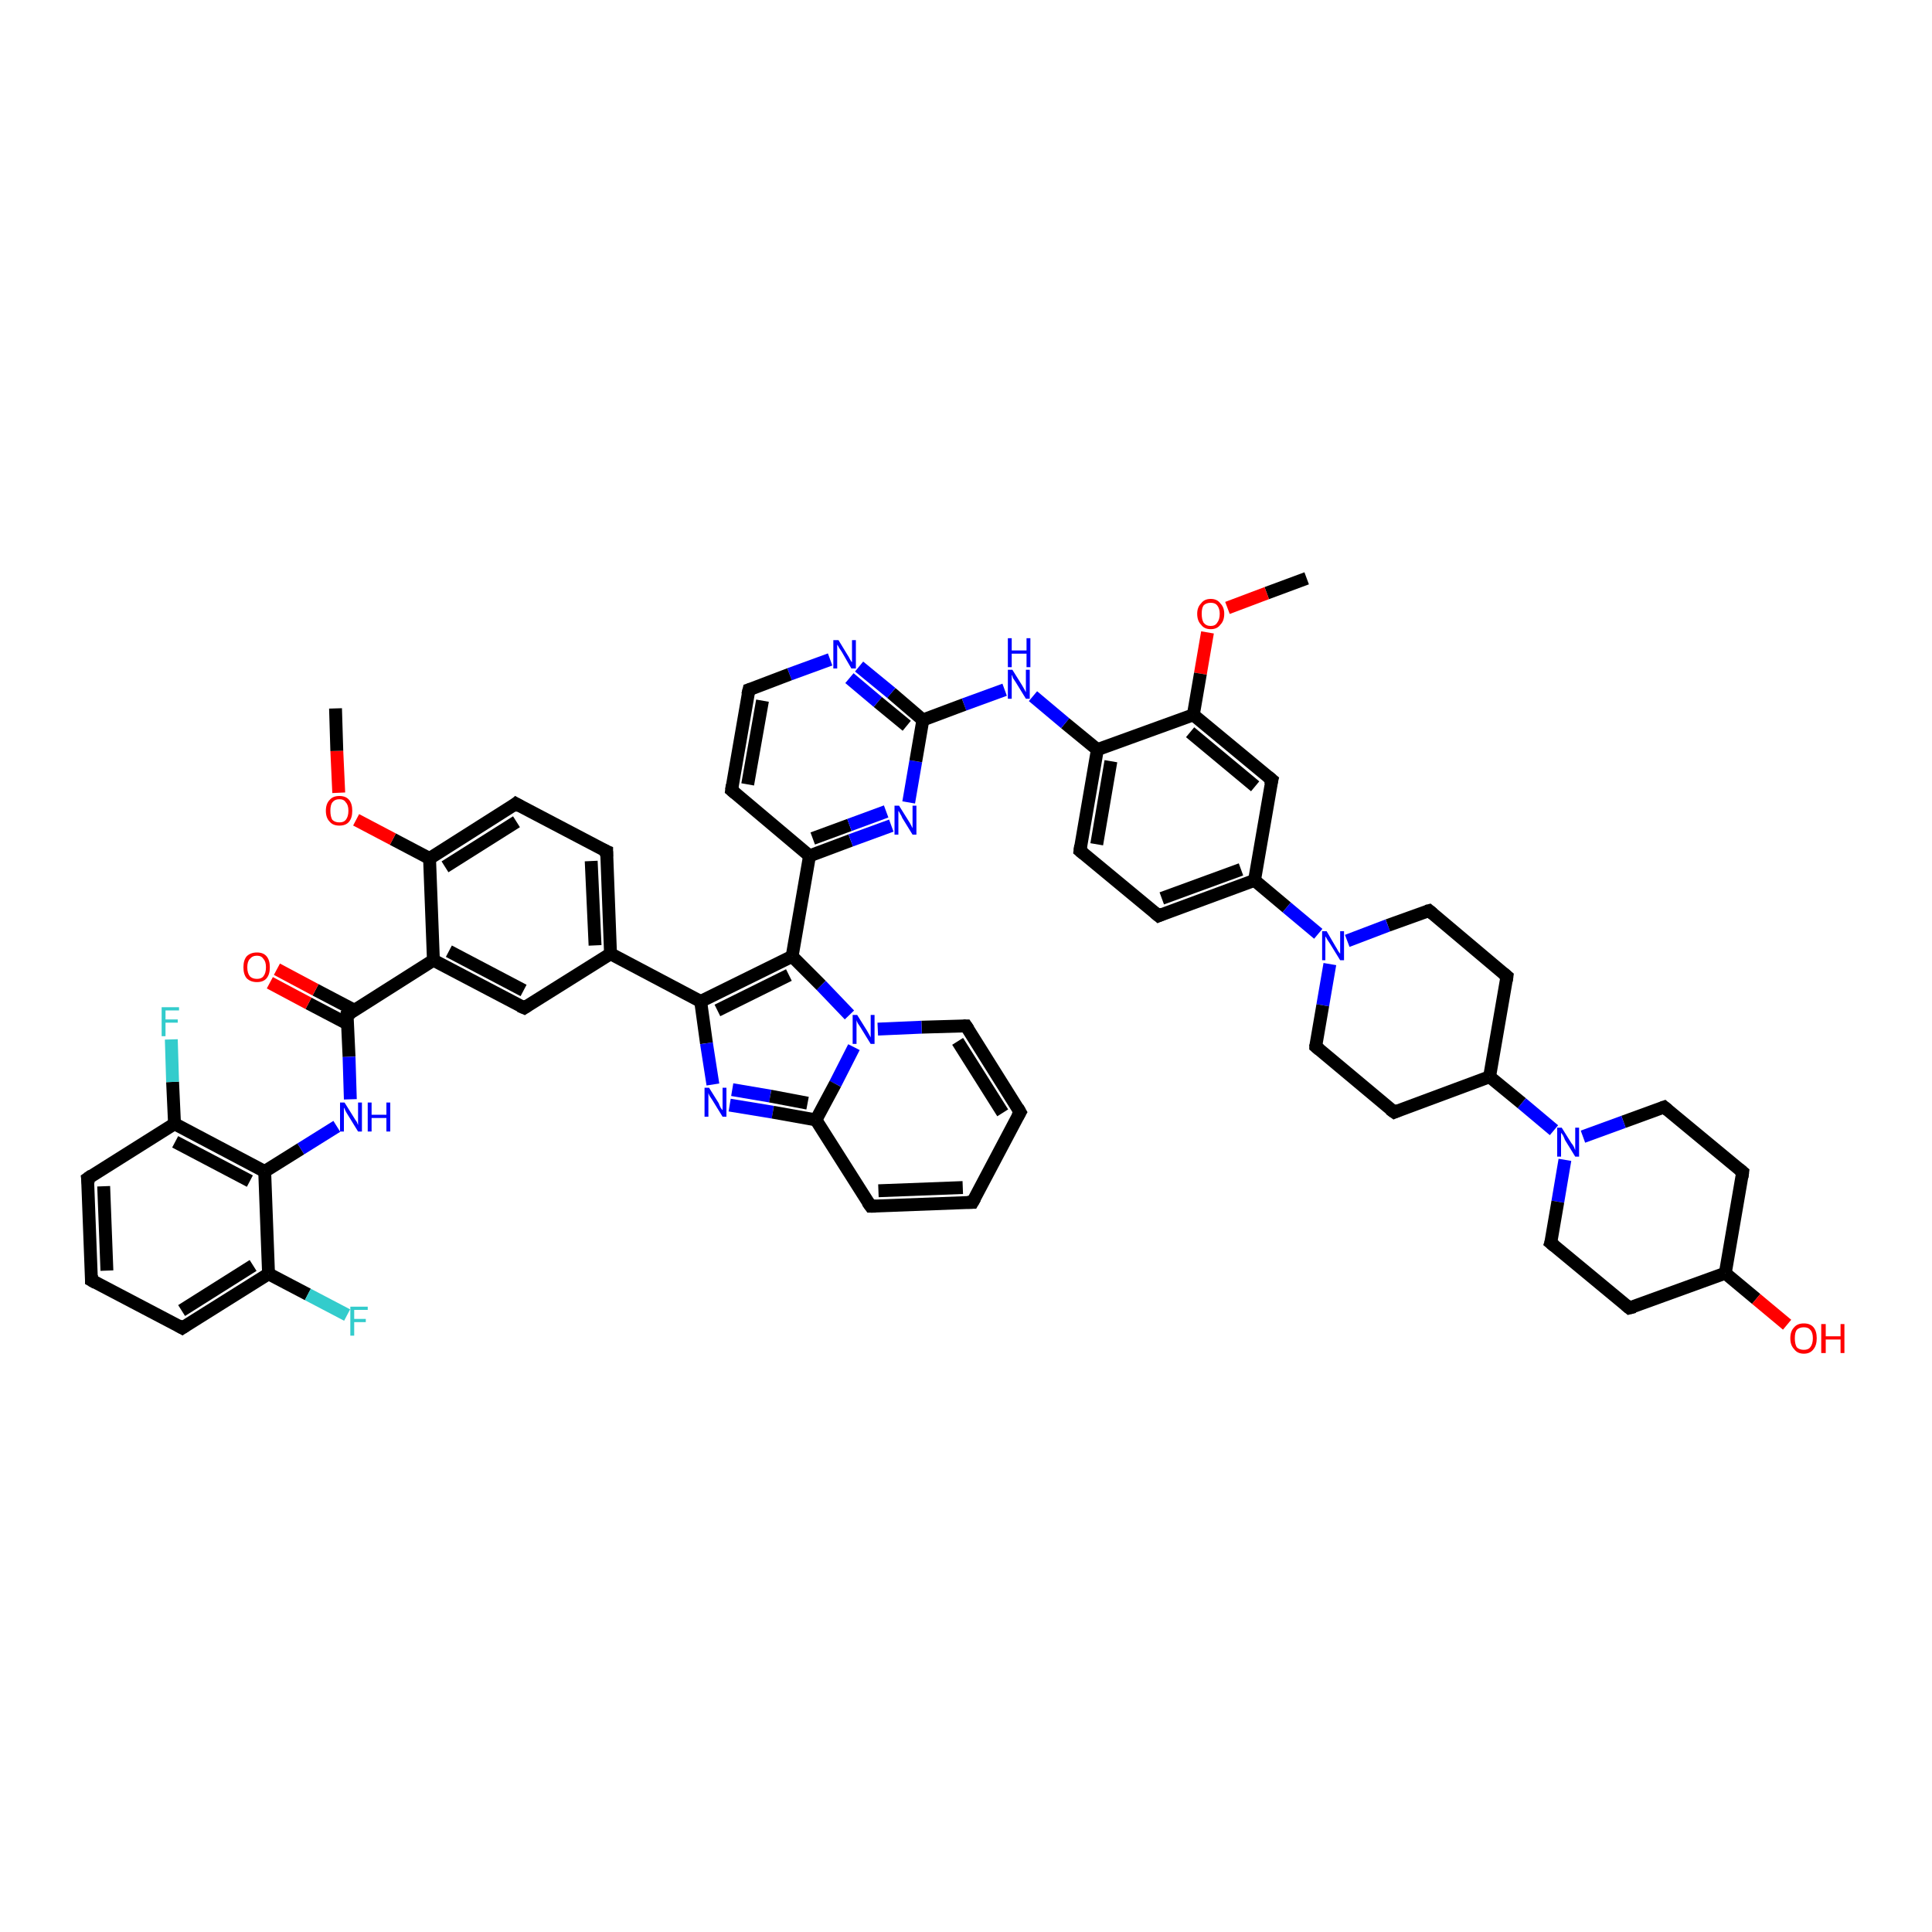 <?xml version='1.0' encoding='iso-8859-1'?>
<svg version='1.1' baseProfile='full'
              xmlns='http://www.w3.org/2000/svg'
                      xmlns:rdkit='http://www.rdkit.org/xml'
                      xmlns:xlink='http://www.w3.org/1999/xlink'
                  xml:space='preserve'
width='300px' height='300px' viewBox='0 0 300 300'>
<!-- END OF HEADER -->
<rect style='opacity:1.0;fill:#FFFFFF;stroke:none' width='300.0' height='300.0' x='0.0' y='0.0'> </rect>
<path class='bond-0 atom-0 atom-1' d='M 202.9,89.8 L 196.7,92.1' style='fill:none;fill-rule:evenodd;stroke:#000000;stroke-width:2.0px;stroke-linecap:butt;stroke-linejoin:miter;stroke-opacity:1' />
<path class='bond-0 atom-0 atom-1' d='M 196.7,92.1 L 190.6,94.4' style='fill:none;fill-rule:evenodd;stroke:#FF0000;stroke-width:2.0px;stroke-linecap:butt;stroke-linejoin:miter;stroke-opacity:1' />
<path class='bond-1 atom-1 atom-2' d='M 187.5,98.2 L 186.4,104.6' style='fill:none;fill-rule:evenodd;stroke:#FF0000;stroke-width:2.0px;stroke-linecap:butt;stroke-linejoin:miter;stroke-opacity:1' />
<path class='bond-1 atom-1 atom-2' d='M 186.4,104.6 L 185.3,111.0' style='fill:none;fill-rule:evenodd;stroke:#000000;stroke-width:2.0px;stroke-linecap:butt;stroke-linejoin:miter;stroke-opacity:1' />
<path class='bond-2 atom-2 atom-3' d='M 185.3,111.0 L 197.5,121.1' style='fill:none;fill-rule:evenodd;stroke:#000000;stroke-width:2.0px;stroke-linecap:butt;stroke-linejoin:miter;stroke-opacity:1' />
<path class='bond-2 atom-2 atom-3' d='M 184.8,113.7 L 194.9,122.1' style='fill:none;fill-rule:evenodd;stroke:#000000;stroke-width:2.0px;stroke-linecap:butt;stroke-linejoin:miter;stroke-opacity:1' />
<path class='bond-3 atom-3 atom-4' d='M 197.5,121.1 L 194.8,136.7' style='fill:none;fill-rule:evenodd;stroke:#000000;stroke-width:2.0px;stroke-linecap:butt;stroke-linejoin:miter;stroke-opacity:1' />
<path class='bond-4 atom-4 atom-5' d='M 194.8,136.7 L 199.8,140.9' style='fill:none;fill-rule:evenodd;stroke:#000000;stroke-width:2.0px;stroke-linecap:butt;stroke-linejoin:miter;stroke-opacity:1' />
<path class='bond-4 atom-4 atom-5' d='M 199.8,140.9 L 204.7,145.0' style='fill:none;fill-rule:evenodd;stroke:#0000FF;stroke-width:2.0px;stroke-linecap:butt;stroke-linejoin:miter;stroke-opacity:1' />
<path class='bond-5 atom-5 atom-6' d='M 206.5,149.7 L 205.4,156.1' style='fill:none;fill-rule:evenodd;stroke:#0000FF;stroke-width:2.0px;stroke-linecap:butt;stroke-linejoin:miter;stroke-opacity:1' />
<path class='bond-5 atom-5 atom-6' d='M 205.4,156.1 L 204.3,162.5' style='fill:none;fill-rule:evenodd;stroke:#000000;stroke-width:2.0px;stroke-linecap:butt;stroke-linejoin:miter;stroke-opacity:1' />
<path class='bond-6 atom-6 atom-7' d='M 204.3,162.5 L 216.5,172.7' style='fill:none;fill-rule:evenodd;stroke:#000000;stroke-width:2.0px;stroke-linecap:butt;stroke-linejoin:miter;stroke-opacity:1' />
<path class='bond-7 atom-7 atom-8' d='M 216.5,172.7 L 231.3,167.2' style='fill:none;fill-rule:evenodd;stroke:#000000;stroke-width:2.0px;stroke-linecap:butt;stroke-linejoin:miter;stroke-opacity:1' />
<path class='bond-8 atom-8 atom-9' d='M 231.3,167.2 L 236.3,171.3' style='fill:none;fill-rule:evenodd;stroke:#000000;stroke-width:2.0px;stroke-linecap:butt;stroke-linejoin:miter;stroke-opacity:1' />
<path class='bond-8 atom-8 atom-9' d='M 236.3,171.3 L 241.3,175.5' style='fill:none;fill-rule:evenodd;stroke:#0000FF;stroke-width:2.0px;stroke-linecap:butt;stroke-linejoin:miter;stroke-opacity:1' />
<path class='bond-9 atom-9 atom-10' d='M 243.0,180.1 L 241.9,186.6' style='fill:none;fill-rule:evenodd;stroke:#0000FF;stroke-width:2.0px;stroke-linecap:butt;stroke-linejoin:miter;stroke-opacity:1' />
<path class='bond-9 atom-9 atom-10' d='M 241.9,186.6 L 240.8,193.0' style='fill:none;fill-rule:evenodd;stroke:#000000;stroke-width:2.0px;stroke-linecap:butt;stroke-linejoin:miter;stroke-opacity:1' />
<path class='bond-10 atom-10 atom-11' d='M 240.8,193.0 L 253.0,203.1' style='fill:none;fill-rule:evenodd;stroke:#000000;stroke-width:2.0px;stroke-linecap:butt;stroke-linejoin:miter;stroke-opacity:1' />
<path class='bond-11 atom-11 atom-12' d='M 253.0,203.1 L 267.9,197.7' style='fill:none;fill-rule:evenodd;stroke:#000000;stroke-width:2.0px;stroke-linecap:butt;stroke-linejoin:miter;stroke-opacity:1' />
<path class='bond-12 atom-12 atom-13' d='M 267.9,197.7 L 272.7,201.7' style='fill:none;fill-rule:evenodd;stroke:#000000;stroke-width:2.0px;stroke-linecap:butt;stroke-linejoin:miter;stroke-opacity:1' />
<path class='bond-12 atom-12 atom-13' d='M 272.7,201.7 L 277.5,205.7' style='fill:none;fill-rule:evenodd;stroke:#FF0000;stroke-width:2.0px;stroke-linecap:butt;stroke-linejoin:miter;stroke-opacity:1' />
<path class='bond-13 atom-12 atom-14' d='M 267.9,197.7 L 270.6,182.0' style='fill:none;fill-rule:evenodd;stroke:#000000;stroke-width:2.0px;stroke-linecap:butt;stroke-linejoin:miter;stroke-opacity:1' />
<path class='bond-14 atom-14 atom-15' d='M 270.6,182.0 L 258.4,171.9' style='fill:none;fill-rule:evenodd;stroke:#000000;stroke-width:2.0px;stroke-linecap:butt;stroke-linejoin:miter;stroke-opacity:1' />
<path class='bond-15 atom-8 atom-16' d='M 231.3,167.2 L 234.0,151.6' style='fill:none;fill-rule:evenodd;stroke:#000000;stroke-width:2.0px;stroke-linecap:butt;stroke-linejoin:miter;stroke-opacity:1' />
<path class='bond-16 atom-16 atom-17' d='M 234.0,151.6 L 221.9,141.4' style='fill:none;fill-rule:evenodd;stroke:#000000;stroke-width:2.0px;stroke-linecap:butt;stroke-linejoin:miter;stroke-opacity:1' />
<path class='bond-17 atom-4 atom-18' d='M 194.8,136.7 L 179.9,142.2' style='fill:none;fill-rule:evenodd;stroke:#000000;stroke-width:2.0px;stroke-linecap:butt;stroke-linejoin:miter;stroke-opacity:1' />
<path class='bond-17 atom-4 atom-18' d='M 192.7,135.0 L 180.4,139.5' style='fill:none;fill-rule:evenodd;stroke:#000000;stroke-width:2.0px;stroke-linecap:butt;stroke-linejoin:miter;stroke-opacity:1' />
<path class='bond-18 atom-18 atom-19' d='M 179.9,142.2 L 167.7,132.1' style='fill:none;fill-rule:evenodd;stroke:#000000;stroke-width:2.0px;stroke-linecap:butt;stroke-linejoin:miter;stroke-opacity:1' />
<path class='bond-19 atom-19 atom-20' d='M 167.7,132.1 L 170.4,116.4' style='fill:none;fill-rule:evenodd;stroke:#000000;stroke-width:2.0px;stroke-linecap:butt;stroke-linejoin:miter;stroke-opacity:1' />
<path class='bond-19 atom-19 atom-20' d='M 170.3,131.1 L 172.5,118.2' style='fill:none;fill-rule:evenodd;stroke:#000000;stroke-width:2.0px;stroke-linecap:butt;stroke-linejoin:miter;stroke-opacity:1' />
<path class='bond-20 atom-20 atom-21' d='M 170.4,116.4 L 165.4,112.3' style='fill:none;fill-rule:evenodd;stroke:#000000;stroke-width:2.0px;stroke-linecap:butt;stroke-linejoin:miter;stroke-opacity:1' />
<path class='bond-20 atom-20 atom-21' d='M 165.4,112.3 L 160.4,108.1' style='fill:none;fill-rule:evenodd;stroke:#0000FF;stroke-width:2.0px;stroke-linecap:butt;stroke-linejoin:miter;stroke-opacity:1' />
<path class='bond-21 atom-21 atom-22' d='M 156.0,107.1 L 149.7,109.4' style='fill:none;fill-rule:evenodd;stroke:#0000FF;stroke-width:2.0px;stroke-linecap:butt;stroke-linejoin:miter;stroke-opacity:1' />
<path class='bond-21 atom-21 atom-22' d='M 149.7,109.4 L 143.3,111.8' style='fill:none;fill-rule:evenodd;stroke:#000000;stroke-width:2.0px;stroke-linecap:butt;stroke-linejoin:miter;stroke-opacity:1' />
<path class='bond-22 atom-22 atom-23' d='M 143.3,111.8 L 138.4,107.6' style='fill:none;fill-rule:evenodd;stroke:#000000;stroke-width:2.0px;stroke-linecap:butt;stroke-linejoin:miter;stroke-opacity:1' />
<path class='bond-22 atom-22 atom-23' d='M 138.4,107.6 L 133.4,103.5' style='fill:none;fill-rule:evenodd;stroke:#0000FF;stroke-width:2.0px;stroke-linecap:butt;stroke-linejoin:miter;stroke-opacity:1' />
<path class='bond-22 atom-22 atom-23' d='M 140.8,112.7 L 136.3,109.0' style='fill:none;fill-rule:evenodd;stroke:#000000;stroke-width:2.0px;stroke-linecap:butt;stroke-linejoin:miter;stroke-opacity:1' />
<path class='bond-22 atom-22 atom-23' d='M 136.3,109.0 L 131.9,105.3' style='fill:none;fill-rule:evenodd;stroke:#0000FF;stroke-width:2.0px;stroke-linecap:butt;stroke-linejoin:miter;stroke-opacity:1' />
<path class='bond-23 atom-23 atom-24' d='M 128.9,102.4 L 122.6,104.7' style='fill:none;fill-rule:evenodd;stroke:#0000FF;stroke-width:2.0px;stroke-linecap:butt;stroke-linejoin:miter;stroke-opacity:1' />
<path class='bond-23 atom-23 atom-24' d='M 122.6,104.7 L 116.3,107.1' style='fill:none;fill-rule:evenodd;stroke:#000000;stroke-width:2.0px;stroke-linecap:butt;stroke-linejoin:miter;stroke-opacity:1' />
<path class='bond-24 atom-24 atom-25' d='M 116.3,107.1 L 113.6,122.7' style='fill:none;fill-rule:evenodd;stroke:#000000;stroke-width:2.0px;stroke-linecap:butt;stroke-linejoin:miter;stroke-opacity:1' />
<path class='bond-24 atom-24 atom-25' d='M 118.4,108.8 L 116.1,121.8' style='fill:none;fill-rule:evenodd;stroke:#000000;stroke-width:2.0px;stroke-linecap:butt;stroke-linejoin:miter;stroke-opacity:1' />
<path class='bond-25 atom-25 atom-26' d='M 113.6,122.7 L 125.7,132.9' style='fill:none;fill-rule:evenodd;stroke:#000000;stroke-width:2.0px;stroke-linecap:butt;stroke-linejoin:miter;stroke-opacity:1' />
<path class='bond-26 atom-26 atom-27' d='M 125.7,132.9 L 123.0,148.5' style='fill:none;fill-rule:evenodd;stroke:#000000;stroke-width:2.0px;stroke-linecap:butt;stroke-linejoin:miter;stroke-opacity:1' />
<path class='bond-27 atom-27 atom-28' d='M 123.0,148.5 L 108.8,155.5' style='fill:none;fill-rule:evenodd;stroke:#000000;stroke-width:2.0px;stroke-linecap:butt;stroke-linejoin:miter;stroke-opacity:1' />
<path class='bond-27 atom-27 atom-28' d='M 122.5,151.4 L 111.4,156.9' style='fill:none;fill-rule:evenodd;stroke:#000000;stroke-width:2.0px;stroke-linecap:butt;stroke-linejoin:miter;stroke-opacity:1' />
<path class='bond-28 atom-28 atom-29' d='M 108.8,155.5 L 94.8,148.1' style='fill:none;fill-rule:evenodd;stroke:#000000;stroke-width:2.0px;stroke-linecap:butt;stroke-linejoin:miter;stroke-opacity:1' />
<path class='bond-29 atom-29 atom-30' d='M 94.8,148.1 L 94.2,132.2' style='fill:none;fill-rule:evenodd;stroke:#000000;stroke-width:2.0px;stroke-linecap:butt;stroke-linejoin:miter;stroke-opacity:1' />
<path class='bond-29 atom-29 atom-30' d='M 92.4,146.8 L 91.8,133.7' style='fill:none;fill-rule:evenodd;stroke:#000000;stroke-width:2.0px;stroke-linecap:butt;stroke-linejoin:miter;stroke-opacity:1' />
<path class='bond-30 atom-30 atom-31' d='M 94.2,132.2 L 80.1,124.8' style='fill:none;fill-rule:evenodd;stroke:#000000;stroke-width:2.0px;stroke-linecap:butt;stroke-linejoin:miter;stroke-opacity:1' />
<path class='bond-31 atom-31 atom-32' d='M 80.1,124.8 L 66.7,133.3' style='fill:none;fill-rule:evenodd;stroke:#000000;stroke-width:2.0px;stroke-linecap:butt;stroke-linejoin:miter;stroke-opacity:1' />
<path class='bond-31 atom-31 atom-32' d='M 80.2,127.6 L 69.1,134.6' style='fill:none;fill-rule:evenodd;stroke:#000000;stroke-width:2.0px;stroke-linecap:butt;stroke-linejoin:miter;stroke-opacity:1' />
<path class='bond-32 atom-32 atom-33' d='M 66.7,133.3 L 61.0,130.3' style='fill:none;fill-rule:evenodd;stroke:#000000;stroke-width:2.0px;stroke-linecap:butt;stroke-linejoin:miter;stroke-opacity:1' />
<path class='bond-32 atom-32 atom-33' d='M 61.0,130.3 L 55.3,127.3' style='fill:none;fill-rule:evenodd;stroke:#FF0000;stroke-width:2.0px;stroke-linecap:butt;stroke-linejoin:miter;stroke-opacity:1' />
<path class='bond-33 atom-33 atom-34' d='M 52.6,123.1 L 52.3,116.6' style='fill:none;fill-rule:evenodd;stroke:#FF0000;stroke-width:2.0px;stroke-linecap:butt;stroke-linejoin:miter;stroke-opacity:1' />
<path class='bond-33 atom-33 atom-34' d='M 52.3,116.6 L 52.1,110.0' style='fill:none;fill-rule:evenodd;stroke:#000000;stroke-width:2.0px;stroke-linecap:butt;stroke-linejoin:miter;stroke-opacity:1' />
<path class='bond-34 atom-32 atom-35' d='M 66.7,133.3 L 67.3,149.1' style='fill:none;fill-rule:evenodd;stroke:#000000;stroke-width:2.0px;stroke-linecap:butt;stroke-linejoin:miter;stroke-opacity:1' />
<path class='bond-35 atom-35 atom-36' d='M 67.3,149.1 L 53.9,157.6' style='fill:none;fill-rule:evenodd;stroke:#000000;stroke-width:2.0px;stroke-linecap:butt;stroke-linejoin:miter;stroke-opacity:1' />
<path class='bond-36 atom-36 atom-37' d='M 55.1,156.9 L 49.0,153.7' style='fill:none;fill-rule:evenodd;stroke:#000000;stroke-width:2.0px;stroke-linecap:butt;stroke-linejoin:miter;stroke-opacity:1' />
<path class='bond-36 atom-36 atom-37' d='M 49.0,153.7 L 43.0,150.5' style='fill:none;fill-rule:evenodd;stroke:#FF0000;stroke-width:2.0px;stroke-linecap:butt;stroke-linejoin:miter;stroke-opacity:1' />
<path class='bond-36 atom-36 atom-37' d='M 54.0,159.0 L 47.9,155.8' style='fill:none;fill-rule:evenodd;stroke:#000000;stroke-width:2.0px;stroke-linecap:butt;stroke-linejoin:miter;stroke-opacity:1' />
<path class='bond-36 atom-36 atom-37' d='M 47.9,155.8 L 41.9,152.6' style='fill:none;fill-rule:evenodd;stroke:#FF0000;stroke-width:2.0px;stroke-linecap:butt;stroke-linejoin:miter;stroke-opacity:1' />
<path class='bond-37 atom-36 atom-38' d='M 53.9,157.6 L 54.2,164.1' style='fill:none;fill-rule:evenodd;stroke:#000000;stroke-width:2.0px;stroke-linecap:butt;stroke-linejoin:miter;stroke-opacity:1' />
<path class='bond-37 atom-36 atom-38' d='M 54.2,164.1 L 54.4,170.7' style='fill:none;fill-rule:evenodd;stroke:#0000FF;stroke-width:2.0px;stroke-linecap:butt;stroke-linejoin:miter;stroke-opacity:1' />
<path class='bond-38 atom-38 atom-39' d='M 52.3,174.9 L 46.7,178.4' style='fill:none;fill-rule:evenodd;stroke:#0000FF;stroke-width:2.0px;stroke-linecap:butt;stroke-linejoin:miter;stroke-opacity:1' />
<path class='bond-38 atom-38 atom-39' d='M 46.7,178.4 L 41.1,181.9' style='fill:none;fill-rule:evenodd;stroke:#000000;stroke-width:2.0px;stroke-linecap:butt;stroke-linejoin:miter;stroke-opacity:1' />
<path class='bond-39 atom-39 atom-40' d='M 41.1,181.9 L 27.1,174.5' style='fill:none;fill-rule:evenodd;stroke:#000000;stroke-width:2.0px;stroke-linecap:butt;stroke-linejoin:miter;stroke-opacity:1' />
<path class='bond-39 atom-39 atom-40' d='M 38.8,183.4 L 27.2,177.3' style='fill:none;fill-rule:evenodd;stroke:#000000;stroke-width:2.0px;stroke-linecap:butt;stroke-linejoin:miter;stroke-opacity:1' />
<path class='bond-40 atom-40 atom-41' d='M 27.1,174.5 L 26.8,168.0' style='fill:none;fill-rule:evenodd;stroke:#000000;stroke-width:2.0px;stroke-linecap:butt;stroke-linejoin:miter;stroke-opacity:1' />
<path class='bond-40 atom-40 atom-41' d='M 26.8,168.0 L 26.6,161.4' style='fill:none;fill-rule:evenodd;stroke:#33CCCC;stroke-width:2.0px;stroke-linecap:butt;stroke-linejoin:miter;stroke-opacity:1' />
<path class='bond-41 atom-40 atom-42' d='M 27.1,174.5 L 13.6,183.0' style='fill:none;fill-rule:evenodd;stroke:#000000;stroke-width:2.0px;stroke-linecap:butt;stroke-linejoin:miter;stroke-opacity:1' />
<path class='bond-42 atom-42 atom-43' d='M 13.6,183.0 L 14.2,198.8' style='fill:none;fill-rule:evenodd;stroke:#000000;stroke-width:2.0px;stroke-linecap:butt;stroke-linejoin:miter;stroke-opacity:1' />
<path class='bond-42 atom-42 atom-43' d='M 16.1,184.2 L 16.6,197.3' style='fill:none;fill-rule:evenodd;stroke:#000000;stroke-width:2.0px;stroke-linecap:butt;stroke-linejoin:miter;stroke-opacity:1' />
<path class='bond-43 atom-43 atom-44' d='M 14.2,198.8 L 28.3,206.2' style='fill:none;fill-rule:evenodd;stroke:#000000;stroke-width:2.0px;stroke-linecap:butt;stroke-linejoin:miter;stroke-opacity:1' />
<path class='bond-44 atom-44 atom-45' d='M 28.3,206.2 L 41.7,197.8' style='fill:none;fill-rule:evenodd;stroke:#000000;stroke-width:2.0px;stroke-linecap:butt;stroke-linejoin:miter;stroke-opacity:1' />
<path class='bond-44 atom-44 atom-45' d='M 28.2,203.5 L 39.3,196.5' style='fill:none;fill-rule:evenodd;stroke:#000000;stroke-width:2.0px;stroke-linecap:butt;stroke-linejoin:miter;stroke-opacity:1' />
<path class='bond-45 atom-45 atom-46' d='M 41.7,197.8 L 47.8,201.0' style='fill:none;fill-rule:evenodd;stroke:#000000;stroke-width:2.0px;stroke-linecap:butt;stroke-linejoin:miter;stroke-opacity:1' />
<path class='bond-45 atom-45 atom-46' d='M 47.8,201.0 L 53.9,204.2' style='fill:none;fill-rule:evenodd;stroke:#33CCCC;stroke-width:2.0px;stroke-linecap:butt;stroke-linejoin:miter;stroke-opacity:1' />
<path class='bond-46 atom-35 atom-47' d='M 67.3,149.1 L 81.4,156.5' style='fill:none;fill-rule:evenodd;stroke:#000000;stroke-width:2.0px;stroke-linecap:butt;stroke-linejoin:miter;stroke-opacity:1' />
<path class='bond-46 atom-35 atom-47' d='M 69.7,147.7 L 81.3,153.8' style='fill:none;fill-rule:evenodd;stroke:#000000;stroke-width:2.0px;stroke-linecap:butt;stroke-linejoin:miter;stroke-opacity:1' />
<path class='bond-47 atom-28 atom-48' d='M 108.8,155.5 L 109.7,162.0' style='fill:none;fill-rule:evenodd;stroke:#000000;stroke-width:2.0px;stroke-linecap:butt;stroke-linejoin:miter;stroke-opacity:1' />
<path class='bond-47 atom-28 atom-48' d='M 109.7,162.0 L 110.7,168.4' style='fill:none;fill-rule:evenodd;stroke:#0000FF;stroke-width:2.0px;stroke-linecap:butt;stroke-linejoin:miter;stroke-opacity:1' />
<path class='bond-48 atom-48 atom-49' d='M 113.3,171.6 L 120.0,172.7' style='fill:none;fill-rule:evenodd;stroke:#0000FF;stroke-width:2.0px;stroke-linecap:butt;stroke-linejoin:miter;stroke-opacity:1' />
<path class='bond-48 atom-48 atom-49' d='M 120.0,172.7 L 126.7,173.9' style='fill:none;fill-rule:evenodd;stroke:#000000;stroke-width:2.0px;stroke-linecap:butt;stroke-linejoin:miter;stroke-opacity:1' />
<path class='bond-48 atom-48 atom-49' d='M 113.7,169.2 L 119.6,170.2' style='fill:none;fill-rule:evenodd;stroke:#0000FF;stroke-width:2.0px;stroke-linecap:butt;stroke-linejoin:miter;stroke-opacity:1' />
<path class='bond-48 atom-48 atom-49' d='M 119.6,170.2 L 125.4,171.3' style='fill:none;fill-rule:evenodd;stroke:#000000;stroke-width:2.0px;stroke-linecap:butt;stroke-linejoin:miter;stroke-opacity:1' />
<path class='bond-49 atom-49 atom-50' d='M 126.7,173.9 L 135.2,187.3' style='fill:none;fill-rule:evenodd;stroke:#000000;stroke-width:2.0px;stroke-linecap:butt;stroke-linejoin:miter;stroke-opacity:1' />
<path class='bond-50 atom-50 atom-51' d='M 135.2,187.3 L 151.0,186.7' style='fill:none;fill-rule:evenodd;stroke:#000000;stroke-width:2.0px;stroke-linecap:butt;stroke-linejoin:miter;stroke-opacity:1' />
<path class='bond-50 atom-50 atom-51' d='M 136.4,184.9 L 149.5,184.4' style='fill:none;fill-rule:evenodd;stroke:#000000;stroke-width:2.0px;stroke-linecap:butt;stroke-linejoin:miter;stroke-opacity:1' />
<path class='bond-51 atom-51 atom-52' d='M 151.0,186.7 L 158.4,172.7' style='fill:none;fill-rule:evenodd;stroke:#000000;stroke-width:2.0px;stroke-linecap:butt;stroke-linejoin:miter;stroke-opacity:1' />
<path class='bond-52 atom-52 atom-53' d='M 158.4,172.7 L 150.0,159.3' style='fill:none;fill-rule:evenodd;stroke:#000000;stroke-width:2.0px;stroke-linecap:butt;stroke-linejoin:miter;stroke-opacity:1' />
<path class='bond-52 atom-52 atom-53' d='M 155.7,172.8 L 148.7,161.7' style='fill:none;fill-rule:evenodd;stroke:#000000;stroke-width:2.0px;stroke-linecap:butt;stroke-linejoin:miter;stroke-opacity:1' />
<path class='bond-53 atom-53 atom-54' d='M 150.0,159.3 L 143.1,159.5' style='fill:none;fill-rule:evenodd;stroke:#000000;stroke-width:2.0px;stroke-linecap:butt;stroke-linejoin:miter;stroke-opacity:1' />
<path class='bond-53 atom-53 atom-54' d='M 143.1,159.5 L 136.3,159.8' style='fill:none;fill-rule:evenodd;stroke:#0000FF;stroke-width:2.0px;stroke-linecap:butt;stroke-linejoin:miter;stroke-opacity:1' />
<path class='bond-54 atom-26 atom-55' d='M 125.7,132.9 L 132.1,130.5' style='fill:none;fill-rule:evenodd;stroke:#000000;stroke-width:2.0px;stroke-linecap:butt;stroke-linejoin:miter;stroke-opacity:1' />
<path class='bond-54 atom-26 atom-55' d='M 132.1,130.5 L 138.4,128.2' style='fill:none;fill-rule:evenodd;stroke:#0000FF;stroke-width:2.0px;stroke-linecap:butt;stroke-linejoin:miter;stroke-opacity:1' />
<path class='bond-54 atom-26 atom-55' d='M 126.2,130.2 L 131.9,128.1' style='fill:none;fill-rule:evenodd;stroke:#000000;stroke-width:2.0px;stroke-linecap:butt;stroke-linejoin:miter;stroke-opacity:1' />
<path class='bond-54 atom-26 atom-55' d='M 131.9,128.1 L 137.6,126.0' style='fill:none;fill-rule:evenodd;stroke:#0000FF;stroke-width:2.0px;stroke-linecap:butt;stroke-linejoin:miter;stroke-opacity:1' />
<path class='bond-55 atom-20 atom-2' d='M 170.4,116.4 L 185.3,111.0' style='fill:none;fill-rule:evenodd;stroke:#000000;stroke-width:2.0px;stroke-linecap:butt;stroke-linejoin:miter;stroke-opacity:1' />
<path class='bond-56 atom-55 atom-22' d='M 141.1,124.6 L 142.2,118.2' style='fill:none;fill-rule:evenodd;stroke:#0000FF;stroke-width:2.0px;stroke-linecap:butt;stroke-linejoin:miter;stroke-opacity:1' />
<path class='bond-56 atom-55 atom-22' d='M 142.2,118.2 L 143.3,111.8' style='fill:none;fill-rule:evenodd;stroke:#000000;stroke-width:2.0px;stroke-linecap:butt;stroke-linejoin:miter;stroke-opacity:1' />
<path class='bond-57 atom-17 atom-5' d='M 221.9,141.4 L 215.5,143.7' style='fill:none;fill-rule:evenodd;stroke:#000000;stroke-width:2.0px;stroke-linecap:butt;stroke-linejoin:miter;stroke-opacity:1' />
<path class='bond-57 atom-17 atom-5' d='M 215.5,143.7 L 209.2,146.1' style='fill:none;fill-rule:evenodd;stroke:#0000FF;stroke-width:2.0px;stroke-linecap:butt;stroke-linejoin:miter;stroke-opacity:1' />
<path class='bond-58 atom-54 atom-27' d='M 131.9,157.6 L 127.5,153.0' style='fill:none;fill-rule:evenodd;stroke:#0000FF;stroke-width:2.0px;stroke-linecap:butt;stroke-linejoin:miter;stroke-opacity:1' />
<path class='bond-58 atom-54 atom-27' d='M 127.5,153.0 L 123.0,148.5' style='fill:none;fill-rule:evenodd;stroke:#000000;stroke-width:2.0px;stroke-linecap:butt;stroke-linejoin:miter;stroke-opacity:1' />
<path class='bond-59 atom-15 atom-9' d='M 258.4,171.9 L 252.1,174.2' style='fill:none;fill-rule:evenodd;stroke:#000000;stroke-width:2.0px;stroke-linecap:butt;stroke-linejoin:miter;stroke-opacity:1' />
<path class='bond-59 atom-15 atom-9' d='M 252.1,174.2 L 245.8,176.5' style='fill:none;fill-rule:evenodd;stroke:#0000FF;stroke-width:2.0px;stroke-linecap:butt;stroke-linejoin:miter;stroke-opacity:1' />
<path class='bond-60 atom-47 atom-29' d='M 81.4,156.5 L 94.8,148.1' style='fill:none;fill-rule:evenodd;stroke:#000000;stroke-width:2.0px;stroke-linecap:butt;stroke-linejoin:miter;stroke-opacity:1' />
<path class='bond-61 atom-54 atom-49' d='M 132.6,162.6 L 129.7,168.3' style='fill:none;fill-rule:evenodd;stroke:#0000FF;stroke-width:2.0px;stroke-linecap:butt;stroke-linejoin:miter;stroke-opacity:1' />
<path class='bond-61 atom-54 atom-49' d='M 129.7,168.3 L 126.7,173.9' style='fill:none;fill-rule:evenodd;stroke:#000000;stroke-width:2.0px;stroke-linecap:butt;stroke-linejoin:miter;stroke-opacity:1' />
<path class='bond-62 atom-45 atom-39' d='M 41.7,197.8 L 41.1,181.9' style='fill:none;fill-rule:evenodd;stroke:#000000;stroke-width:2.0px;stroke-linecap:butt;stroke-linejoin:miter;stroke-opacity:1' />
<path d='M 196.9,120.6 L 197.5,121.1 L 197.3,121.9' style='fill:none;stroke:#000000;stroke-width:2.0px;stroke-linecap:butt;stroke-linejoin:miter;stroke-opacity:1;' />
<path d='M 204.3,162.2 L 204.3,162.5 L 204.9,163.0' style='fill:none;stroke:#000000;stroke-width:2.0px;stroke-linecap:butt;stroke-linejoin:miter;stroke-opacity:1;' />
<path d='M 215.8,172.2 L 216.5,172.7 L 217.2,172.4' style='fill:none;stroke:#000000;stroke-width:2.0px;stroke-linecap:butt;stroke-linejoin:miter;stroke-opacity:1;' />
<path d='M 240.9,192.7 L 240.8,193.0 L 241.4,193.5' style='fill:none;stroke:#000000;stroke-width:2.0px;stroke-linecap:butt;stroke-linejoin:miter;stroke-opacity:1;' />
<path d='M 252.4,202.6 L 253.0,203.1 L 253.8,202.9' style='fill:none;stroke:#000000;stroke-width:2.0px;stroke-linecap:butt;stroke-linejoin:miter;stroke-opacity:1;' />
<path d='M 270.5,182.8 L 270.6,182.0 L 270.0,181.5' style='fill:none;stroke:#000000;stroke-width:2.0px;stroke-linecap:butt;stroke-linejoin:miter;stroke-opacity:1;' />
<path d='M 259.0,172.4 L 258.4,171.9 L 258.1,172.0' style='fill:none;stroke:#000000;stroke-width:2.0px;stroke-linecap:butt;stroke-linejoin:miter;stroke-opacity:1;' />
<path d='M 233.9,152.3 L 234.0,151.6 L 233.4,151.1' style='fill:none;stroke:#000000;stroke-width:2.0px;stroke-linecap:butt;stroke-linejoin:miter;stroke-opacity:1;' />
<path d='M 222.5,141.9 L 221.9,141.4 L 221.5,141.5' style='fill:none;stroke:#000000;stroke-width:2.0px;stroke-linecap:butt;stroke-linejoin:miter;stroke-opacity:1;' />
<path d='M 180.6,141.9 L 179.9,142.2 L 179.3,141.7' style='fill:none;stroke:#000000;stroke-width:2.0px;stroke-linecap:butt;stroke-linejoin:miter;stroke-opacity:1;' />
<path d='M 168.3,132.6 L 167.7,132.1 L 167.8,131.3' style='fill:none;stroke:#000000;stroke-width:2.0px;stroke-linecap:butt;stroke-linejoin:miter;stroke-opacity:1;' />
<path d='M 116.6,107.0 L 116.3,107.1 L 116.1,107.9' style='fill:none;stroke:#000000;stroke-width:2.0px;stroke-linecap:butt;stroke-linejoin:miter;stroke-opacity:1;' />
<path d='M 113.7,121.9 L 113.6,122.7 L 114.2,123.2' style='fill:none;stroke:#000000;stroke-width:2.0px;stroke-linecap:butt;stroke-linejoin:miter;stroke-opacity:1;' />
<path d='M 94.2,133.0 L 94.2,132.2 L 93.5,131.9' style='fill:none;stroke:#000000;stroke-width:2.0px;stroke-linecap:butt;stroke-linejoin:miter;stroke-opacity:1;' />
<path d='M 80.8,125.2 L 80.1,124.8 L 79.5,125.3' style='fill:none;stroke:#000000;stroke-width:2.0px;stroke-linecap:butt;stroke-linejoin:miter;stroke-opacity:1;' />
<path d='M 54.6,157.2 L 53.9,157.6 L 53.9,157.9' style='fill:none;stroke:#000000;stroke-width:2.0px;stroke-linecap:butt;stroke-linejoin:miter;stroke-opacity:1;' />
<path d='M 14.3,182.5 L 13.6,183.0 L 13.7,183.8' style='fill:none;stroke:#000000;stroke-width:2.0px;stroke-linecap:butt;stroke-linejoin:miter;stroke-opacity:1;' />
<path d='M 14.2,198.0 L 14.2,198.8 L 14.9,199.2' style='fill:none;stroke:#000000;stroke-width:2.0px;stroke-linecap:butt;stroke-linejoin:miter;stroke-opacity:1;' />
<path d='M 27.6,205.8 L 28.3,206.2 L 28.9,205.8' style='fill:none;stroke:#000000;stroke-width:2.0px;stroke-linecap:butt;stroke-linejoin:miter;stroke-opacity:1;' />
<path d='M 80.7,156.2 L 81.4,156.5 L 82.0,156.1' style='fill:none;stroke:#000000;stroke-width:2.0px;stroke-linecap:butt;stroke-linejoin:miter;stroke-opacity:1;' />
<path d='M 134.7,186.6 L 135.2,187.3 L 136.0,187.3' style='fill:none;stroke:#000000;stroke-width:2.0px;stroke-linecap:butt;stroke-linejoin:miter;stroke-opacity:1;' />
<path d='M 150.2,186.7 L 151.0,186.7 L 151.4,186.0' style='fill:none;stroke:#000000;stroke-width:2.0px;stroke-linecap:butt;stroke-linejoin:miter;stroke-opacity:1;' />
<path d='M 158.0,173.4 L 158.4,172.7 L 158.0,172.0' style='fill:none;stroke:#000000;stroke-width:2.0px;stroke-linecap:butt;stroke-linejoin:miter;stroke-opacity:1;' />
<path d='M 150.4,159.9 L 150.0,159.3 L 149.6,159.3' style='fill:none;stroke:#000000;stroke-width:2.0px;stroke-linecap:butt;stroke-linejoin:miter;stroke-opacity:1;' />
<path class='atom-1' d='M 185.9 95.3
Q 185.9 94.3, 186.5 93.7
Q 187.0 93.0, 188.0 93.0
Q 189.0 93.0, 189.5 93.7
Q 190.1 94.3, 190.1 95.3
Q 190.1 96.4, 189.5 97.0
Q 189.0 97.7, 188.0 97.7
Q 187.0 97.7, 186.5 97.0
Q 185.9 96.4, 185.9 95.3
M 188.0 97.2
Q 188.7 97.2, 189.0 96.7
Q 189.4 96.2, 189.4 95.3
Q 189.4 94.5, 189.0 94.0
Q 188.7 93.6, 188.0 93.6
Q 187.3 93.6, 186.9 94.0
Q 186.6 94.4, 186.6 95.3
Q 186.6 96.2, 186.9 96.7
Q 187.3 97.2, 188.0 97.2
' fill='#FF0000'/>
<path class='atom-5' d='M 206.0 144.6
L 207.4 147.0
Q 207.6 147.3, 207.8 147.7
Q 208.1 148.1, 208.1 148.1
L 208.1 144.6
L 208.7 144.6
L 208.7 149.1
L 208.1 149.1
L 206.5 146.5
Q 206.3 146.2, 206.1 145.9
Q 205.9 145.5, 205.8 145.4
L 205.8 149.1
L 205.3 149.1
L 205.3 144.6
L 206.0 144.6
' fill='#0000FF'/>
<path class='atom-9' d='M 242.5 175.1
L 244.0 177.5
Q 244.2 177.7, 244.4 178.1
Q 244.6 178.6, 244.6 178.6
L 244.6 175.1
L 245.2 175.1
L 245.2 179.6
L 244.6 179.6
L 243.0 177.0
Q 242.9 176.7, 242.7 176.3
Q 242.5 176.0, 242.4 175.9
L 242.4 179.6
L 241.8 179.6
L 241.8 175.1
L 242.5 175.1
' fill='#0000FF'/>
<path class='atom-13' d='M 278.0 207.8
Q 278.0 206.7, 278.6 206.1
Q 279.1 205.5, 280.1 205.5
Q 281.1 205.5, 281.6 206.1
Q 282.1 206.7, 282.1 207.8
Q 282.1 208.9, 281.6 209.5
Q 281.1 210.2, 280.1 210.2
Q 279.1 210.2, 278.6 209.5
Q 278.0 208.9, 278.0 207.8
M 280.1 209.6
Q 280.8 209.6, 281.1 209.2
Q 281.5 208.7, 281.5 207.8
Q 281.5 206.9, 281.1 206.5
Q 280.8 206.1, 280.1 206.1
Q 279.4 206.1, 279.0 206.5
Q 278.7 206.9, 278.7 207.8
Q 278.7 208.7, 279.0 209.2
Q 279.4 209.6, 280.1 209.6
' fill='#FF0000'/>
<path class='atom-13' d='M 282.8 205.6
L 283.5 205.6
L 283.5 207.5
L 285.8 207.5
L 285.8 205.6
L 286.4 205.6
L 286.4 210.1
L 285.8 210.1
L 285.8 208.0
L 283.5 208.0
L 283.5 210.1
L 282.8 210.1
L 282.8 205.6
' fill='#FF0000'/>
<path class='atom-21' d='M 157.2 104.0
L 158.7 106.4
Q 158.8 106.6, 159.1 107.1
Q 159.3 107.5, 159.3 107.5
L 159.3 104.0
L 159.9 104.0
L 159.9 108.5
L 159.3 108.5
L 157.7 105.9
Q 157.5 105.6, 157.3 105.3
Q 157.2 104.9, 157.1 104.8
L 157.1 108.5
L 156.5 108.5
L 156.5 104.0
L 157.2 104.0
' fill='#0000FF'/>
<path class='atom-21' d='M 156.5 99.1
L 157.1 99.1
L 157.1 101.0
L 159.4 101.0
L 159.4 99.1
L 160.0 99.1
L 160.0 103.6
L 159.4 103.6
L 159.4 101.5
L 157.1 101.5
L 157.1 103.6
L 156.5 103.6
L 156.5 99.1
' fill='#0000FF'/>
<path class='atom-23' d='M 130.2 99.4
L 131.6 101.7
Q 131.8 102.0, 132.0 102.4
Q 132.2 102.8, 132.3 102.8
L 132.3 99.4
L 132.9 99.4
L 132.9 103.8
L 132.2 103.8
L 130.7 101.2
Q 130.5 100.9, 130.3 100.6
Q 130.1 100.2, 130.0 100.1
L 130.0 103.8
L 129.4 103.8
L 129.4 99.4
L 130.2 99.4
' fill='#0000FF'/>
<path class='atom-33' d='M 50.6 125.9
Q 50.6 124.8, 51.2 124.2
Q 51.7 123.6, 52.7 123.6
Q 53.7 123.6, 54.2 124.2
Q 54.7 124.8, 54.7 125.9
Q 54.7 127.0, 54.2 127.6
Q 53.7 128.2, 52.7 128.2
Q 51.7 128.2, 51.2 127.6
Q 50.6 127.0, 50.6 125.9
M 52.7 127.7
Q 53.4 127.7, 53.7 127.3
Q 54.1 126.8, 54.1 125.9
Q 54.1 125.0, 53.7 124.6
Q 53.4 124.1, 52.7 124.1
Q 52.0 124.1, 51.6 124.6
Q 51.3 125.0, 51.3 125.9
Q 51.3 126.8, 51.6 127.3
Q 52.0 127.7, 52.7 127.7
' fill='#FF0000'/>
<path class='atom-37' d='M 37.8 150.2
Q 37.8 149.1, 38.3 148.5
Q 38.9 147.9, 39.9 147.9
Q 40.9 147.9, 41.4 148.5
Q 41.9 149.1, 41.9 150.2
Q 41.9 151.3, 41.4 151.9
Q 40.9 152.5, 39.9 152.5
Q 38.9 152.5, 38.3 151.9
Q 37.8 151.3, 37.8 150.2
M 39.9 152.0
Q 40.6 152.0, 40.9 151.6
Q 41.3 151.1, 41.3 150.2
Q 41.3 149.3, 40.9 148.9
Q 40.6 148.4, 39.9 148.4
Q 39.2 148.4, 38.8 148.9
Q 38.4 149.3, 38.4 150.2
Q 38.4 151.1, 38.8 151.6
Q 39.2 152.0, 39.9 152.0
' fill='#FF0000'/>
<path class='atom-38' d='M 53.5 171.2
L 55.0 173.6
Q 55.1 173.8, 55.4 174.2
Q 55.6 174.7, 55.6 174.7
L 55.6 171.2
L 56.2 171.2
L 56.2 175.7
L 55.6 175.7
L 54.0 173.1
Q 53.8 172.8, 53.6 172.4
Q 53.5 172.1, 53.4 172.0
L 53.4 175.7
L 52.8 175.7
L 52.8 171.2
L 53.5 171.2
' fill='#0000FF'/>
<path class='atom-38' d='M 57.1 171.2
L 57.7 171.2
L 57.7 173.1
L 60.0 173.1
L 60.0 171.2
L 60.6 171.2
L 60.6 175.7
L 60.0 175.7
L 60.0 173.6
L 57.7 173.6
L 57.7 175.7
L 57.1 175.7
L 57.1 171.2
' fill='#0000FF'/>
<path class='atom-41' d='M 25.1 156.4
L 27.8 156.4
L 27.8 156.9
L 25.7 156.9
L 25.7 158.3
L 27.6 158.3
L 27.6 158.8
L 25.7 158.8
L 25.7 160.9
L 25.1 160.9
L 25.1 156.4
' fill='#33CCCC'/>
<path class='atom-46' d='M 54.4 202.9
L 57.1 202.9
L 57.1 203.4
L 55.0 203.4
L 55.0 204.8
L 56.8 204.8
L 56.8 205.3
L 55.0 205.3
L 55.0 207.4
L 54.4 207.4
L 54.4 202.9
' fill='#33CCCC'/>
<path class='atom-48' d='M 110.1 168.9
L 111.6 171.3
Q 111.7 171.6, 111.9 172.0
Q 112.2 172.4, 112.2 172.4
L 112.2 168.9
L 112.8 168.9
L 112.8 173.4
L 112.2 173.4
L 110.6 170.8
Q 110.4 170.5, 110.2 170.2
Q 110.0 169.8, 110.0 169.7
L 110.0 173.4
L 109.4 173.4
L 109.4 168.9
L 110.1 168.9
' fill='#0000FF'/>
<path class='atom-54' d='M 133.1 157.6
L 134.6 160.0
Q 134.7 160.2, 135.0 160.7
Q 135.2 161.1, 135.2 161.1
L 135.2 157.6
L 135.8 157.6
L 135.8 162.1
L 135.2 162.1
L 133.6 159.5
Q 133.4 159.2, 133.2 158.9
Q 133.0 158.5, 133.0 158.4
L 133.0 162.1
L 132.4 162.1
L 132.4 157.6
L 133.1 157.6
' fill='#0000FF'/>
<path class='atom-55' d='M 139.6 125.1
L 141.1 127.5
Q 141.3 127.8, 141.5 128.2
Q 141.7 128.6, 141.7 128.6
L 141.7 125.1
L 142.3 125.1
L 142.3 129.6
L 141.7 129.6
L 140.1 127.0
Q 140.0 126.7, 139.8 126.4
Q 139.6 126.0, 139.5 125.9
L 139.5 129.6
L 138.9 129.6
L 138.9 125.1
L 139.6 125.1
' fill='#0000FF'/>
</svg>
